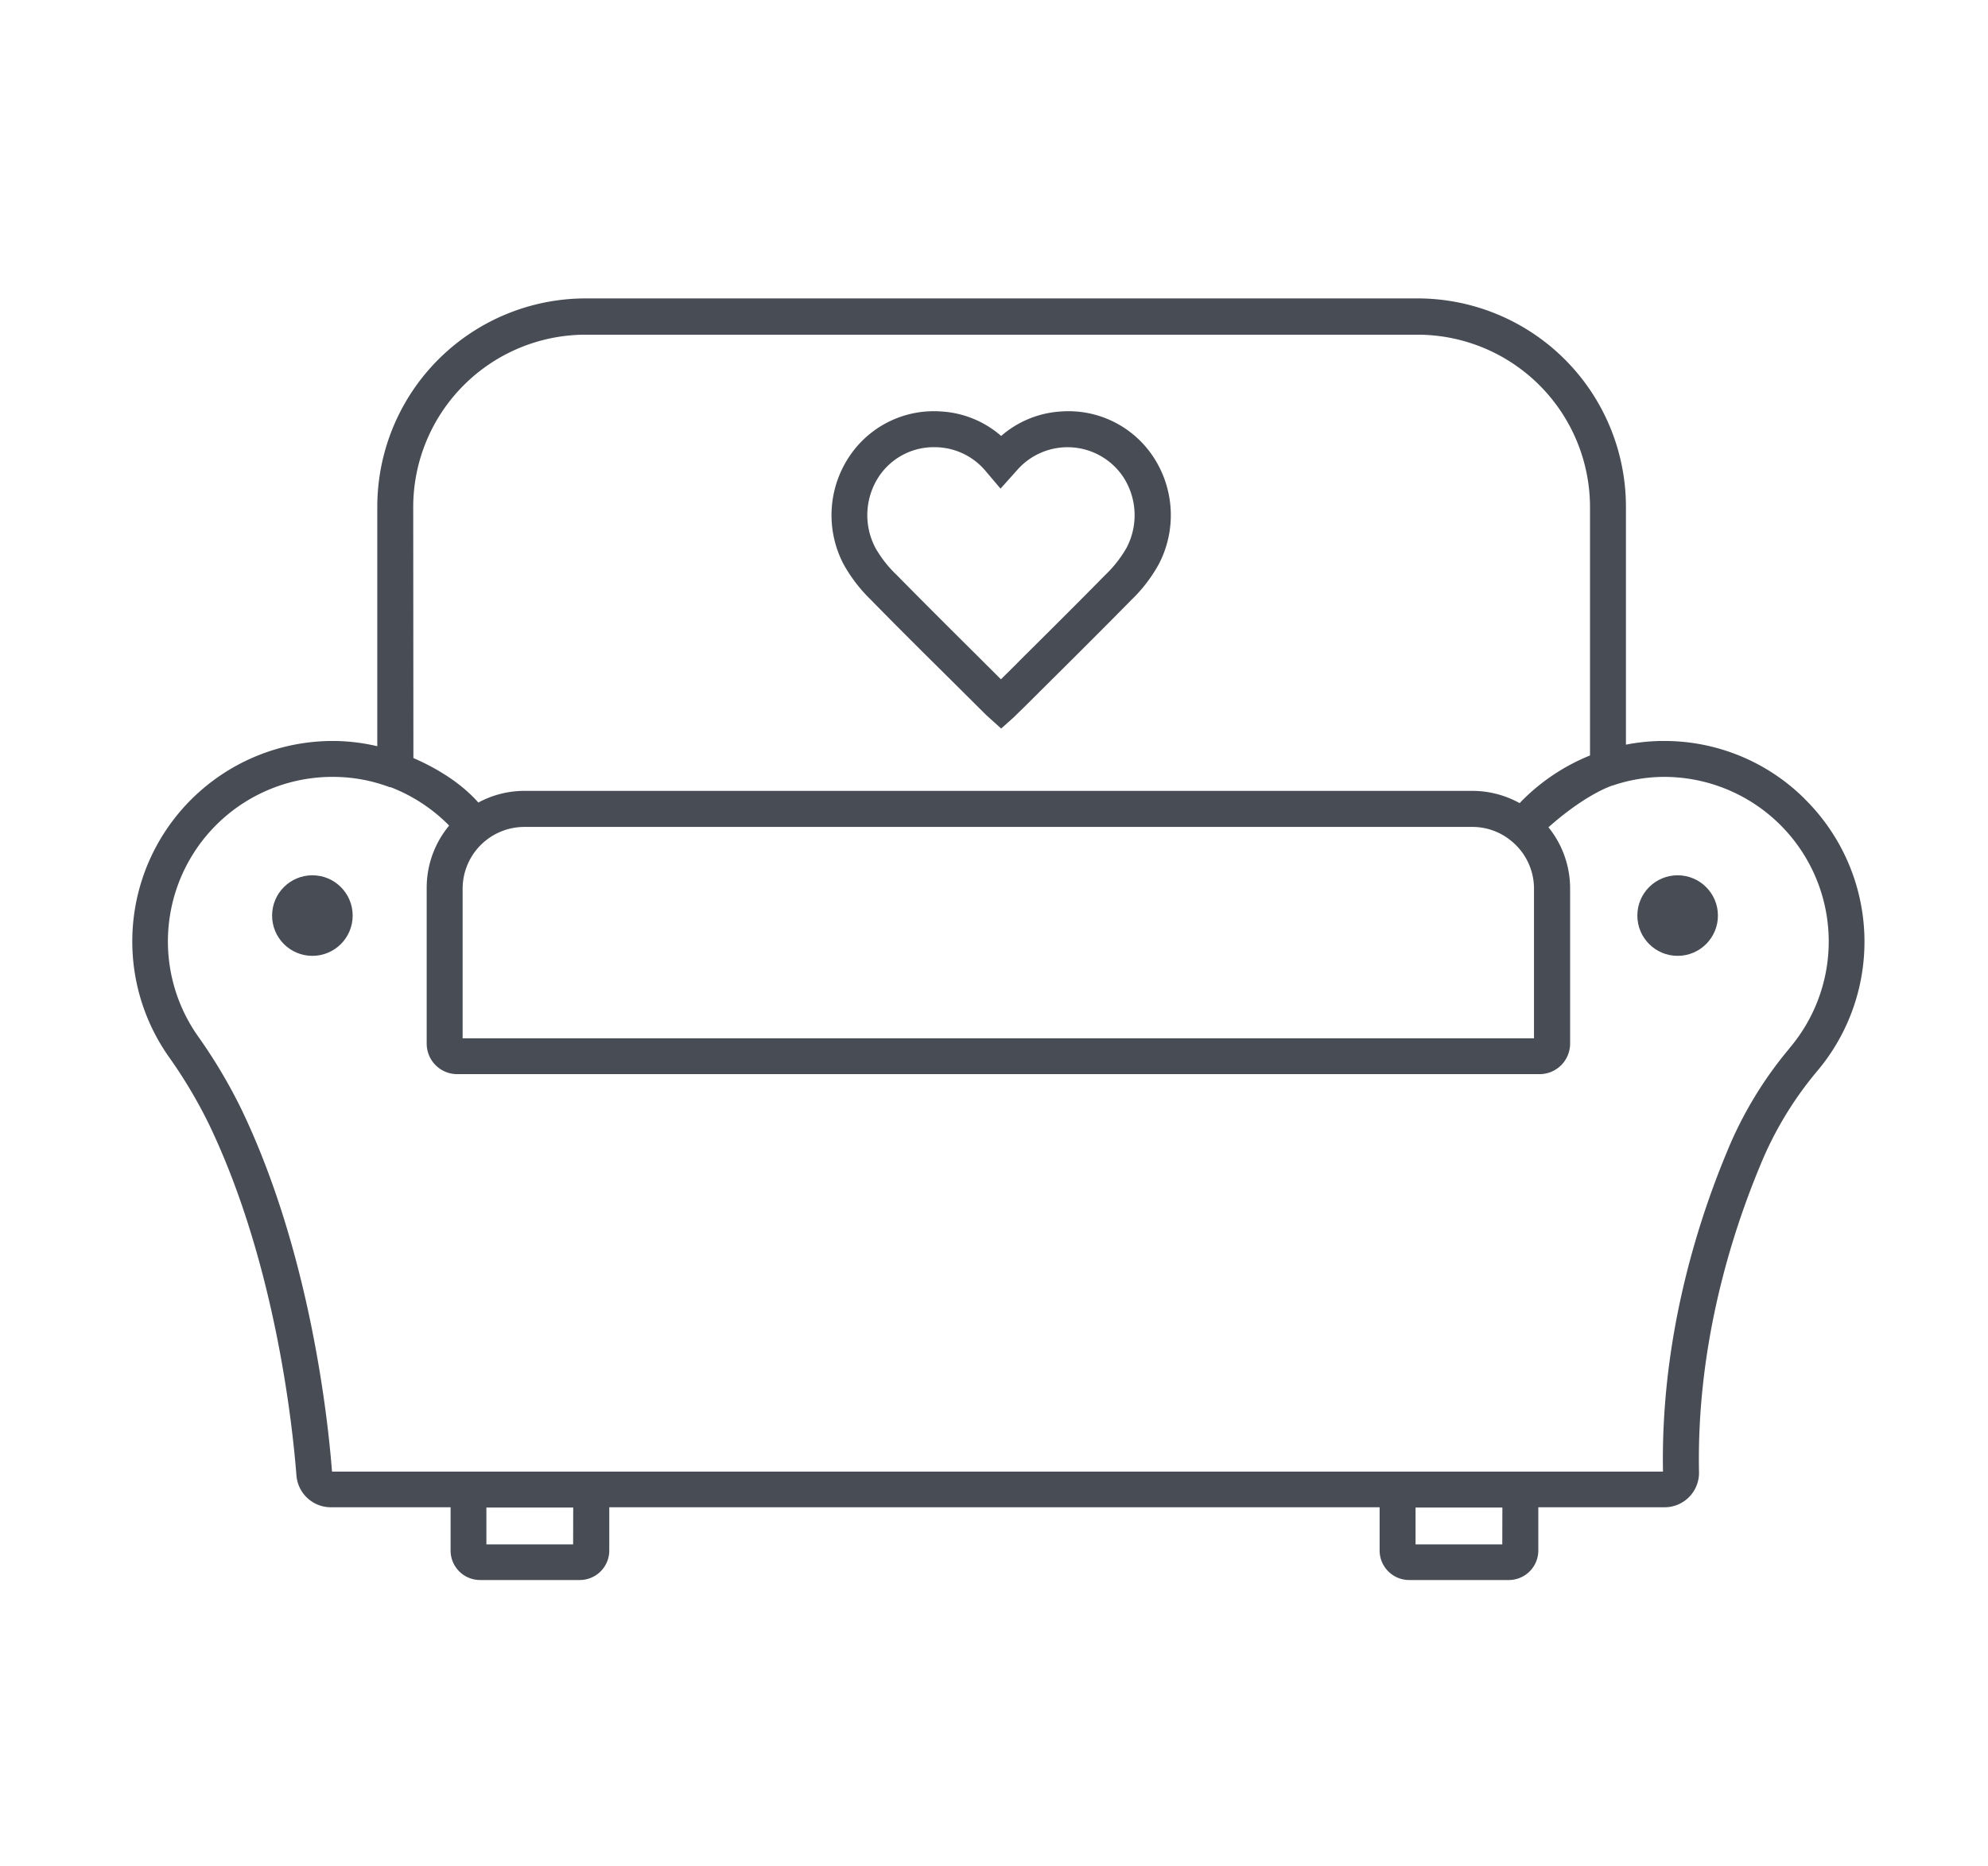 <svg id="Layer_1" data-name="Layer 1" xmlns="http://www.w3.org/2000/svg" viewBox="0 0 442.61 415.58"><defs><style>.cls-1{fill:#474c55;}</style></defs><path class="cls-1" d="M401.82,177.91A44.28,44.28,0,0,0,370.47,165h-.61a44.13,44.13,0,0,0-7.86.82v-53a46.42,46.42,0,0,0-46.37-46.37H130.41A46.42,46.42,0,0,0,84,112.9v53.27A43.77,43.77,0,0,0,74.7,165h-.6a44.64,44.64,0,0,0-36.57,70.25,107.17,107.17,0,0,1,9,15.11C61.46,281.46,65.18,318.07,66,328.55a7.69,7.69,0,0,0,7.65,7.09h26.67v9.64a6.57,6.57,0,0,0,6.56,6.56h22.21a6.57,6.57,0,0,0,6.56-6.56v-9.64H307.16v9.64a6.58,6.58,0,0,0,6.56,6.56h22.21a6.57,6.57,0,0,0,6.56-6.56v-9.64H370.6a7.67,7.67,0,0,0,7.67-7.82c-.57-28,7.07-52.53,13.58-68.19a79.27,79.27,0,0,1,12.63-21,44.65,44.65,0,0,0-2.66-60.7ZM92,112.9a38.41,38.41,0,0,1,38.37-38.37H315.63A38.42,38.42,0,0,1,354,112.9v55.33a45.06,45.06,0,0,0-15.67,10.61,21.79,21.79,0,0,0-10.55-2.73h-211a21.61,21.61,0,0,0-10.28,2.6c-4.56-5.15-10.88-8.37-14.46-9.9Zm11,85a13.76,13.76,0,0,1,13.76-13.76h211a13.56,13.56,0,0,1,8.69,3.1,13.7,13.7,0,0,1,5.08,10.66v33.32H103Zm24.6,146H108.29v-8.2h19.33Zm206.87,0H315.16v-8.2h19.33Zm63.9-110.41a87,87,0,0,0-13.93,23.13c-6.78,16.3-14.73,41.85-14.19,71.08H73.92c-.86-11.22-4.78-48.68-20.18-80.7a115.7,115.7,0,0,0-9.66-16.25A36.64,36.64,0,0,1,74.59,173a35.79,35.79,0,0,1,12.06,2.25l.13.05.11,0,.11,0a37,37,0,0,1,13,8.54,21.62,21.62,0,0,0-5,13.91V232.4a6.79,6.79,0,0,0,6.78,6.79h241a6.8,6.8,0,0,0,6.79-6.79V197.87a21.65,21.65,0,0,0-4.82-13.65c6.88-6.12,12-8.45,13.72-9.11l.18-.07.36-.13.07,0,.18-.06A36,36,0,0,1,370,173a36.66,36.66,0,0,1,28.43,60.39Z"/><circle class="cls-1" cx="69.55" cy="203.88" r="8.97"/><circle class="cls-1" cx="373.51" cy="203.88" r="8.97"/><path class="cls-1" d="M222.9,162.23l-3.33-3-.66-.66-6.26-6.23c-5.12-5.08-12.14-12-18.72-18.74a34,34,0,0,1-6.14-8A23.54,23.54,0,0,1,189,101.79a22.6,22.6,0,0,1,20.61-10.16,22.26,22.26,0,0,1,13.29,5.45,22.31,22.31,0,0,1,13.3-5.45,22.62,22.62,0,0,1,20.61,10.16A23.57,23.57,0,0,1,258,125.62h0a33.48,33.48,0,0,1-6.14,8c-6.56,6.67-13.59,13.66-18.73,18.76l-4.82,4.8-2.72,2.65ZM208,99.58a14.66,14.66,0,0,0-12.38,6.62,15.64,15.64,0,0,0-.71,15.82,26.28,26.28,0,0,0,4.71,6c6.54,6.65,13.54,13.6,18.65,18.68l4.58,4.57c1.53-1.53,3.06-3,4.57-4.56,5.14-5.1,12.15-12.06,18.67-18.69a26.67,26.67,0,0,0,4.71-6,15.6,15.6,0,0,0-.72-15.81,14.92,14.92,0,0,0-23.67-1.48h0l-3.65,4.08-3.49-4.12a14.81,14.81,0,0,0-10.22-5.08C208.71,99.59,208.37,99.58,208,99.58Z"/></svg>